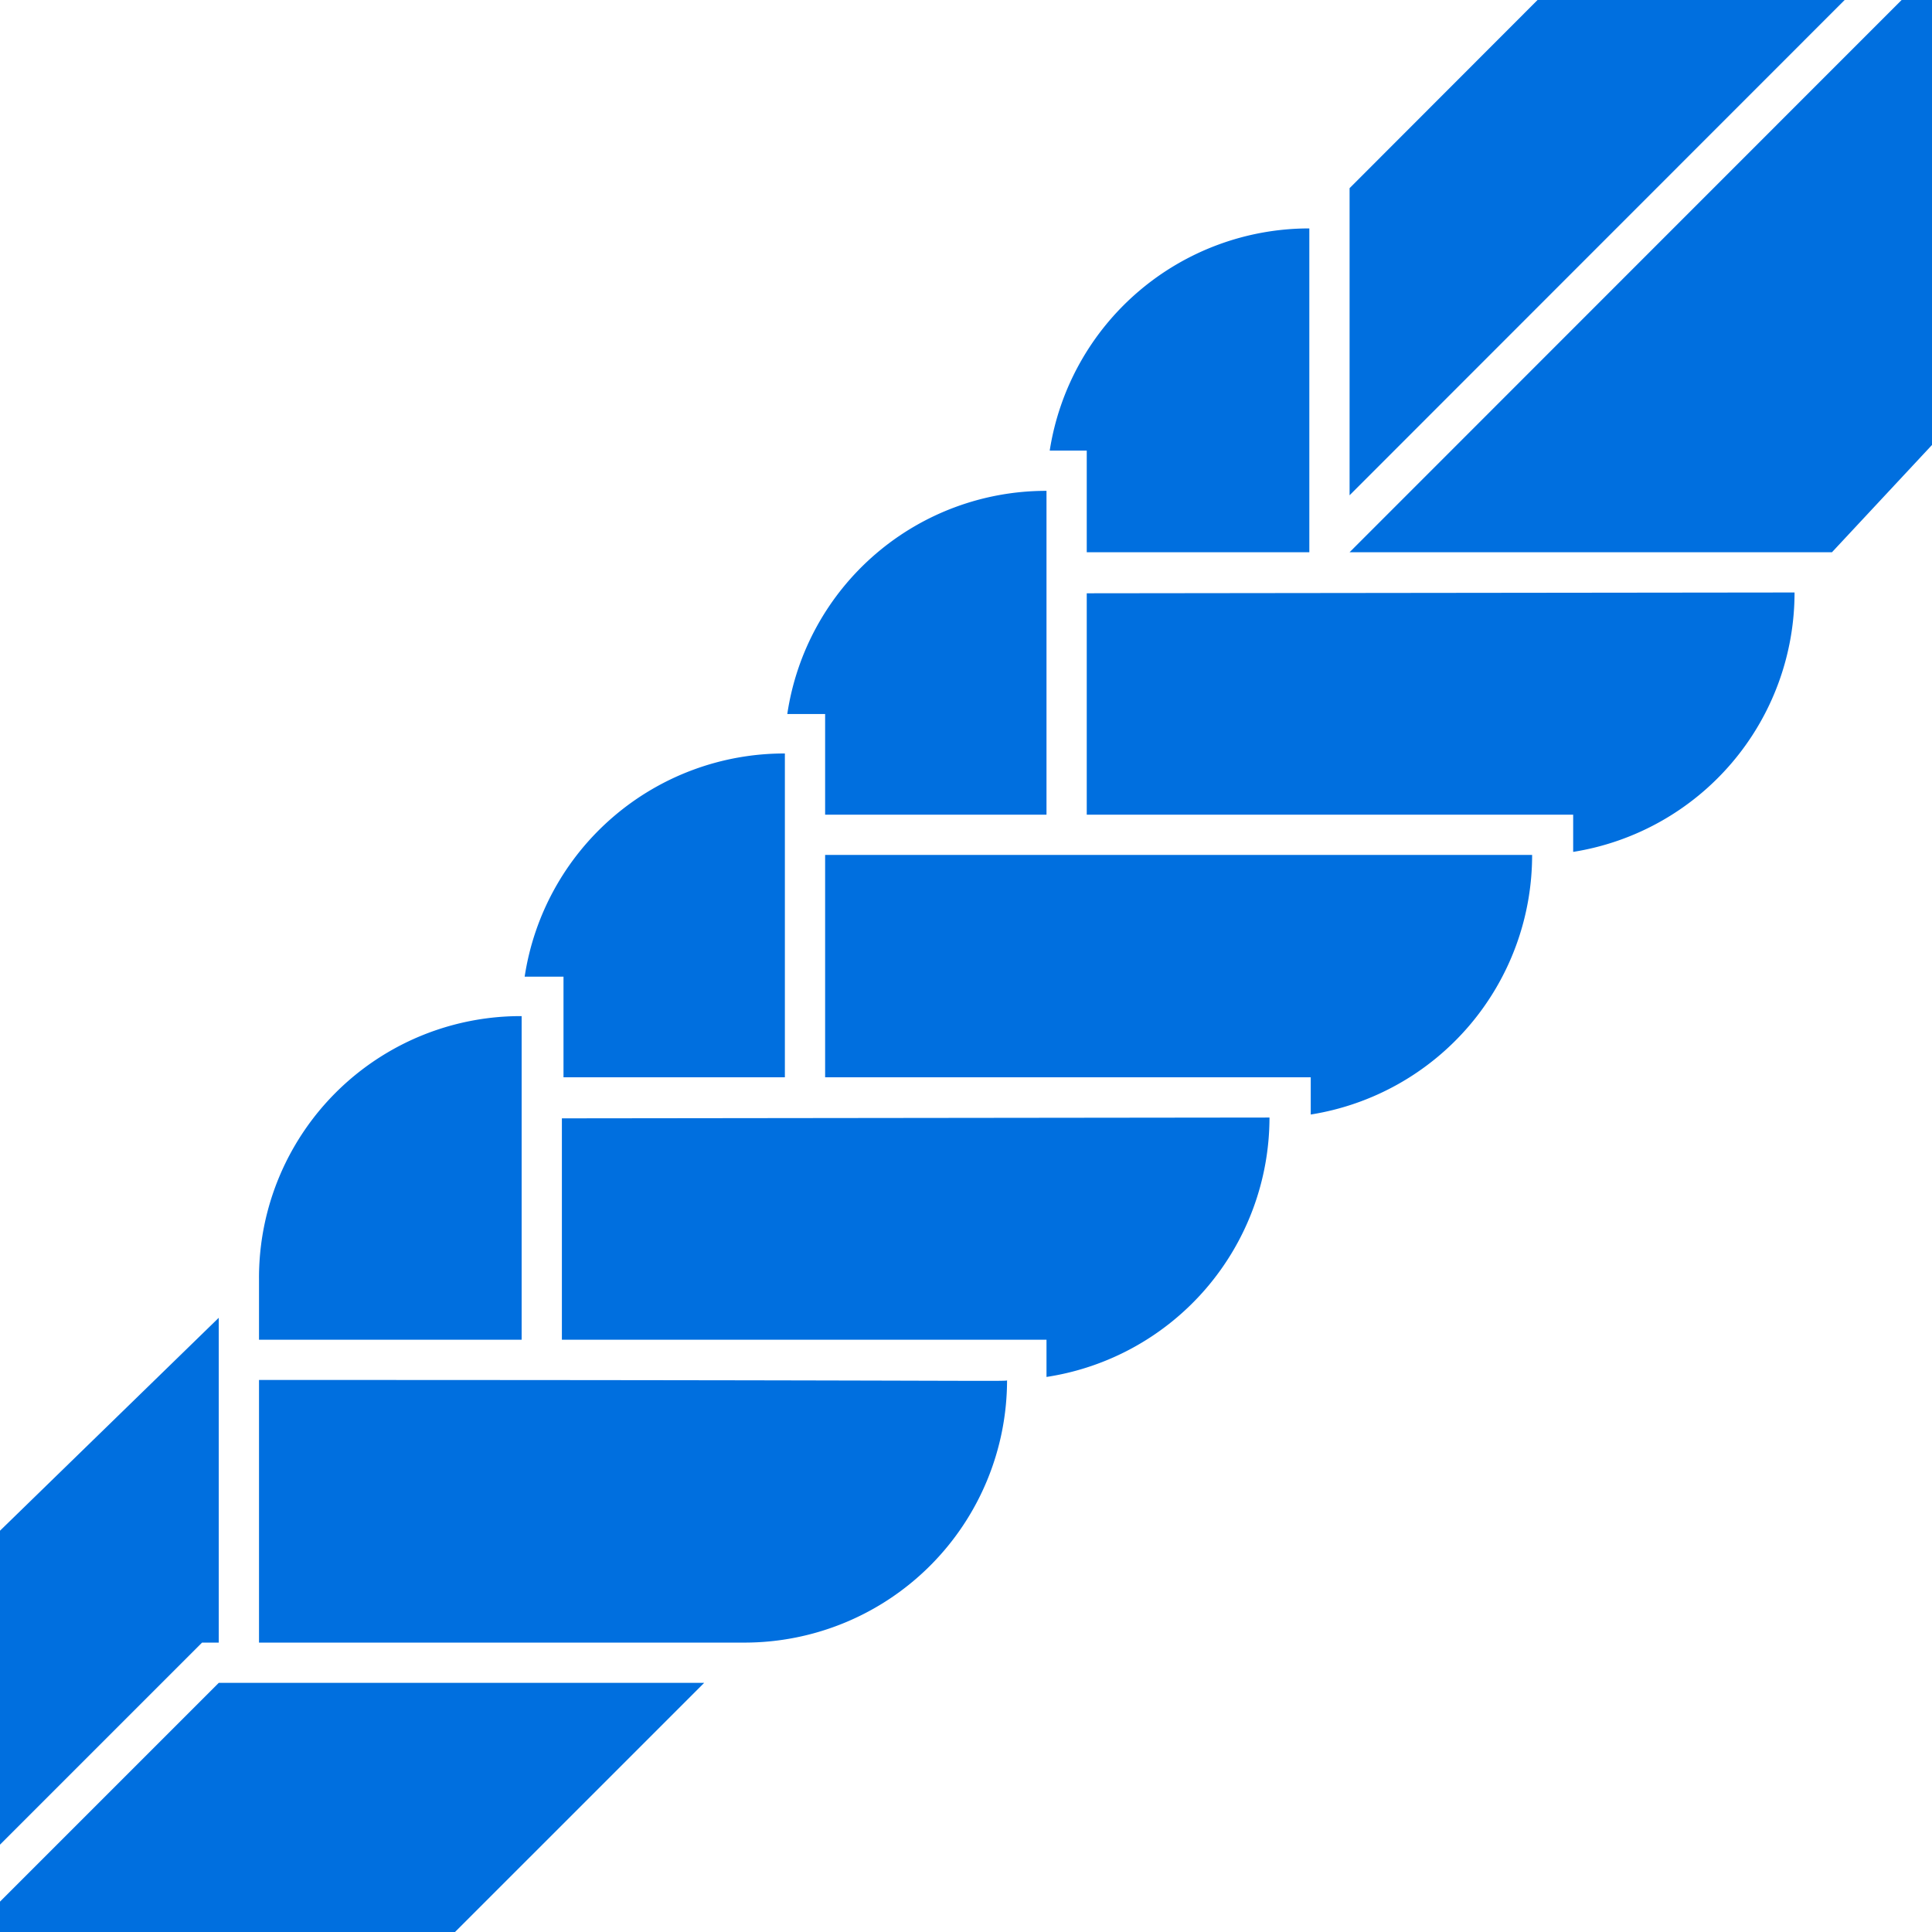 <svg xmlns="http://www.w3.org/2000/svg" version="1.1" xmlns:xlink="http://www.w3.org/1999/xlink" width="512" height="512" x="0" y="0" viewBox="0 0 96 96" style="enable-background:new 0 0 512 512" xml:space="preserve" class=""><g><g data-name="Grass braid"><path d="M37 81.62H12.87V68.57c38.4 0 37.17.1 37.17 0A13.05 13.05 0 0 1 37 81.62zM25.92 50.49v16.08H12.87v-3a13 13 0 0 1 13.05-13.08zM63.08 55.53A13.05 13.05 0 0 1 52 68.42v-1.85H27.92v-11zM39 37.44v16.09H28v-5h-1.93A13.05 13.05 0 0 1 39 37.44zM76.13 42.48a13.05 13.05 0 0 1-11 12.9v-1.85H41V42.48zM52 24.39v16.09H41v-5h-1.88A13 13 0 0 1 52 24.39zM89.17 29.44a13.05 13.05 0 0 1-11 12.89v-1.85H54v-11zM65.06 11.35v16.09H54v-5.05h-1.84a13.05 13.05 0 0 1 12.9-11.04zM10.87 65.48v16.14h-.83L0 91.66v-15.6zM34.99 83.62 22.61 96H0v-1.51l10.87-10.87zM96 0v22.11l-4.97 5.33H67.06L94.49 0zM91.66 0l-24.6 24.61V9.35L76.4 0z" fill="#006fdf" opacity="1" data-original="#000000"></path></g></g></svg>